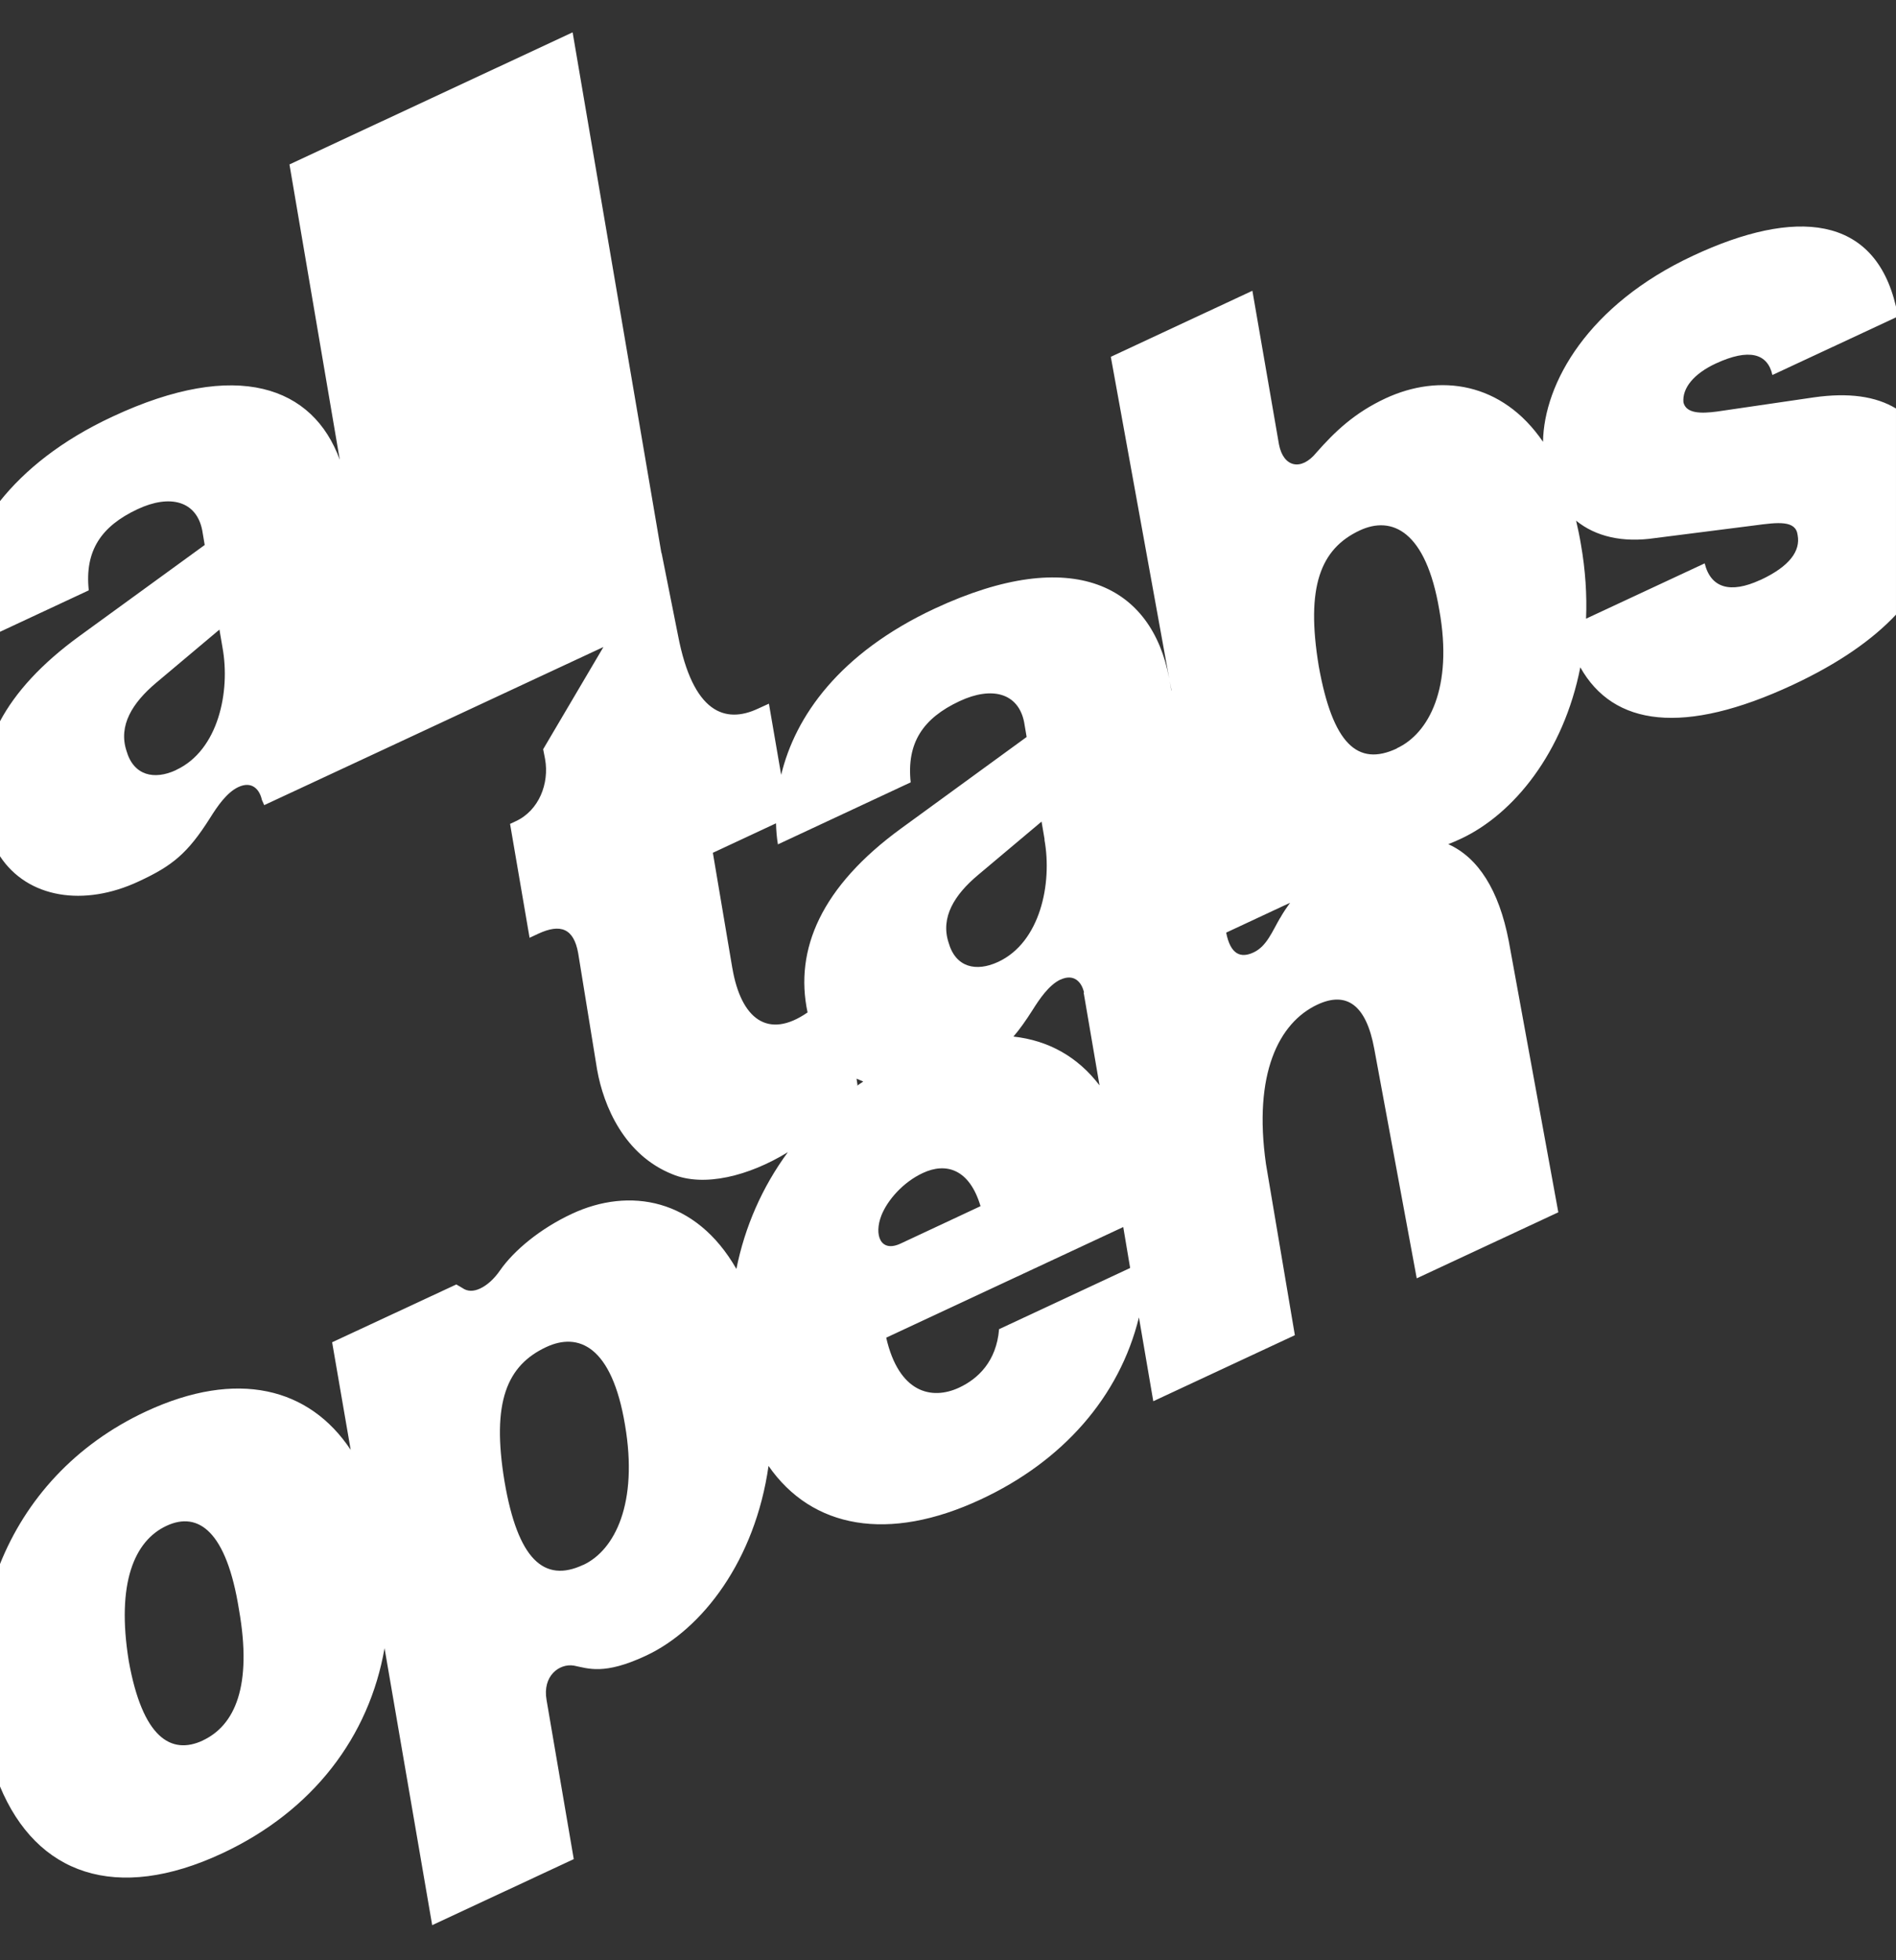 <?xml version="1.0" encoding="UTF-8"?>
<svg id="Ebene_1" xmlns="http://www.w3.org/2000/svg" version="1.1" viewBox="0 0 991 1024">
  <rect x="0" y="0" width="991" height="1024" fill="#333333" stroke="none"/>
  <!-- Generator: Adobe Illustrator 29.6.0, SVG Export Plug-In . SVG Version: 2.1.1 Build 207)  -->
  <defs>
    <style>
      .st0 {
        fill: #fff;
      }
    </style>
  </defs>
  <path class="st0" d="M991,213.4c-10.6-6.4-24.8-8.4-43-5.8l-50.6,7.4c-8.3,1.1-16.1,1.1-17.5-4.8-.7-7.5,5.5-15,16.9-20.3,17.5-8.1,27.1-5.2,29.6,6l64.6-30.1v-5.6c-11.2-48-52.6-51.6-106.1-26.6-54.9,25.6-77.9,66.6-78.4,97.2-21.4-31.3-54.1-35.8-82.3-22.7-16.3,7.6-26.5,17.4-36.2,28.4-7.9,9.7-17.2,7.6-19.5-4.3l-13.9-80.3-74,34.5,30.5,168c-9-48.1-49.9-70.3-122.5-36.5-49.9,23.3-73,56.4-80.3,86.9l-6.4-37.2-5.7,2.6c-17.1,8-34,2.4-41.8-38.2l-8.6-43.1h-.1c0,0-46.4-272-46.4-272l-74,34.5h0s-74,34.5-74,34.5l26.3,154.3c-13.9-38.2-53.6-53-118.7-22.6-26.9,12.5-46,28-59,44.3v68.2l46.5-21.7c-2.2-20.7,6.5-33.5,25.5-42.4,17.1-8,30.8-4.2,33.8,11l1.3,7.7-65.5,47.6c-19.8,14.4-33.4,29.3-41.5,44.5v70.5c14.4,21.9,43.9,26.6,72.6,13.1,17.5-8.1,25.5-14.6,37.2-33.1,3.7-5.9,8.6-13.2,14.7-16.1,7.2-3.4,11.2,1.2,12.4,6.7l1.2,2.7,65.3-30.4h0s74-34.5,74-34.5h0s38-17.7,38-17.7l-31.5,53.4,1,5.1c2.3,12.8-3.2,26.9-15.3,32.5l-3,1.4,10.2,59.5,4.5-2.1c11.8-5.5,18.6-2.7,20.9,10.1l9.9,60.9c3.4,19.2,14.3,44.6,39.3,54.6h0c16.5,6.9,40,1,60.4-11.5-13.4,18.2-22.5,39-26.9,61-21.2-37-56-42.8-86-28.8-16.7,7.8-30.3,19.2-37.5,29.5-3.3,4.8-7,7.9-10.4,9.5-3.4,1.6-6.6,1.7-9.4-.3l-3.1-1.8-64.9,30.2,9.7,56.2c-21.6-32.5-59.3-42.2-106.9-20.1-37.2,17.3-63,46.1-76.5,80v115.7c19.2,46.4,60.9,61,116.2,35.2,47.6-22.2,76.9-61.1,84.9-107.2l24.9,144.7,74-34.5-14.2-83c-2.3-12.8,6.7-19.3,14.2-18.1,7.6,1.5,15.8,5.1,37.8-5.2,29.5-13.8,57-49.9,64-99.1,22.7,32.7,62.7,40,110.9,17.5,42.8-19.9,72.5-53.5,82.7-95.1l7.5,43.8,74-34.5-15.1-89.4c-6.7-47,6.6-73.8,26.9-83.3,15.2-7.1,25.5.1,29.7,23.1l22.2,119.9,74-34.5-25.9-141.7c-5.1-26.6-16-43.6-31.6-50.6,2.1-.8,4.3-1.8,6.5-2.8,27.7-12.9,53.8-45.2,62.5-89.6,17.3,30.8,54.1,35.7,111,9.2,24.2-11.3,41.8-23.7,54-36.7v-108.2ZM92,402.3c-11.4,5.3-22.2,2.9-25.9-10.1-4.3-13.2,3.1-25,15.4-35.4l33.2-27.9,1.6,9.4c4.2,23-2.2,53.7-24.2,63.9ZM106.1,909.2c-16.7,7.8-31.6-1.4-38.8-41.5-6.6-40.8,3-62.8,19.7-70.6h0c16.7-7.8,31.4,2.9,37.9,43.7,7.1,40.1-2.2,60.6-18.9,68.4ZM304.8,817.5c-20.5,9.6-34.2-3-41.1-43.6-6.9-41.6,1.3-60.6,21.8-70.2,16.7-7.8,34.3-.8,41.2,40.8,6.9,40.6-5.2,65.2-21.8,73ZM554.2,511.8c7.2-3.4,11.2,1.3,12.4,6.7h0s-.2,0-.2,0l8.3,48.5c-11.4-15-26.8-23.5-45-25.5,3.2-3.7,6.4-8.2,9.9-13.7,3.7-5.9,8.6-13.2,14.7-16.1ZM545.9,438.6c4.2,23-2.2,53.7-24.2,63.9-11.4,5.3-22.2,3-25.9-10.1-4.3-13.2,3.1-25,15.4-35.3l33.2-27.9,1.6,9.4ZM382.8,505.9l-10.2-60.4,33-15.4c.1,3.8.4,7.5,1,11l69.4-32.4c-2.2-20.7,6.5-33.5,25.5-42.4,17.1-8,30.8-4.2,33.8,11l1.3,7.7-65.5,47.7c-41.8,30.4-56,63.3-49,96.2-20.8,14.4-34.8,3.2-39.3-23.1ZM448,567.2c0-.1.2-.3.2-.4l-.5-3.3c1.1.5,2.3,1,3.5,1.5-1.1.7-2.1,1.4-3.2,2.2ZM460.7,634.9c3.2-8,11.3-17.3,21.6-22.1h0c12.1-5.7,24.4-2.2,30.2,17.3l-41.7,19.5c-10.6,5-14.1-4.5-10.1-14.7ZM522.2,694.4c-1.4,16.8-11,25.9-20.9,30.5-14.4,6.7-31.5,2.7-38.1-26.1l123.9-57.8,3.6,21.4-68.6,32ZM612.2,360.7l-.8-4.9.9,4.9h0ZM669.1,479.5c-4.1,7-7,14.8-13.8,18-6.9,3.3-12.2,1-14.4-10.3l33.4-15.6c-1.8,2.5-3.6,5.1-5.2,8ZM730.1,391c-20.5,9.6-33.5-2.4-40.8-42.9-6.9-41.6.9-61.4,21.4-71,16.7-7.8,34.6,0,41.6,41.6,7.3,40.5-5.5,64.5-22.2,72.2ZM920,303c-15.6,7.2-25.8,4.2-29-8.7l-62,28.9c.5-12.3-.3-25.3-2.7-38.9-.7-4.3-1.6-8.4-2.5-12.3,10.2,8.3,24.3,11.6,41.2,9.1l51.9-6.6c12.6-1.7,21.8-2.8,22.7,5.1,1.5,8.1-4,16.2-19.5,23.4Z"/>
</svg>